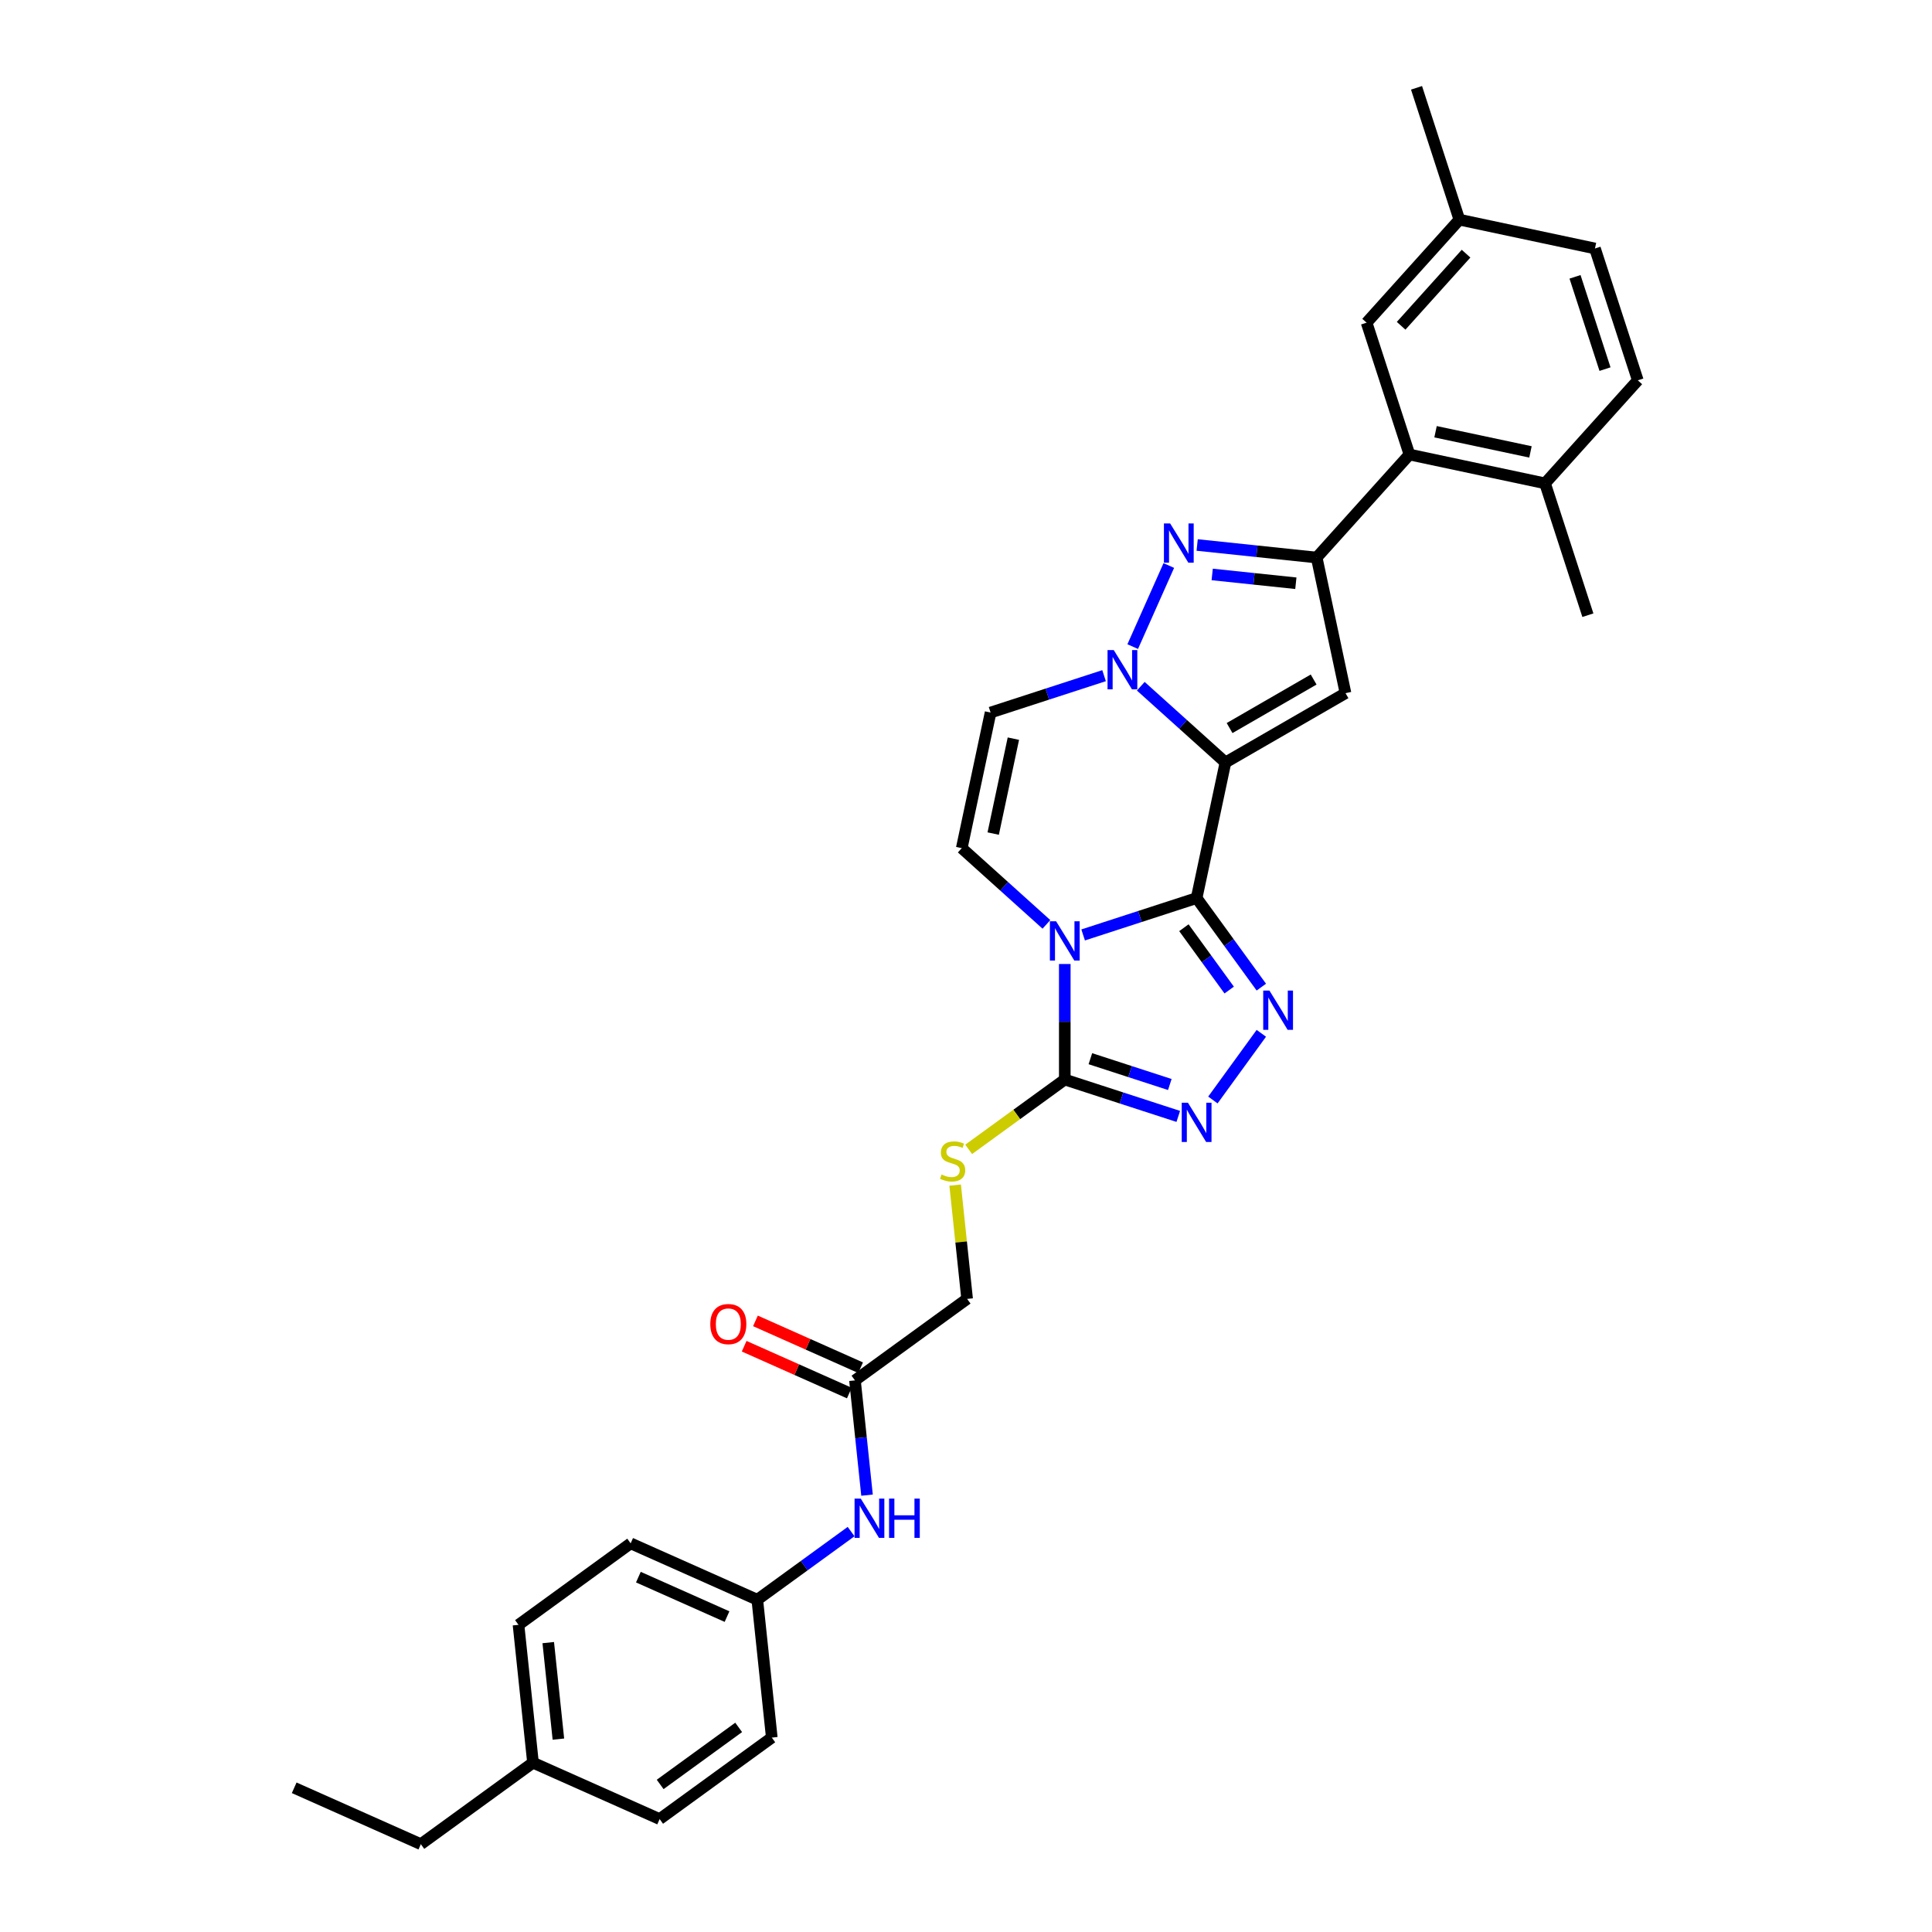 <?xml version='1.0' encoding='iso-8859-1'?>
<svg version='1.1' baseProfile='full'
              xmlns='http://www.w3.org/2000/svg'
                      xmlns:rdkit='http://www.rdkit.org/xml'
                      xmlns:xlink='http://www.w3.org/1999/xlink'
                  xml:space='preserve'
width='1000px' height='1000px' viewBox='0 0 1000 1000'>
<!-- END OF HEADER -->
<rect style='opacity:1.0;fill:#FFFFFF;stroke:none' width='1000' height='1000' x='0' y='0'> </rect>
<path class='bond-0' d='M 619.371,464.838 L 634.29,394.651' style='fill:none;fill-rule:evenodd;stroke:#000000;stroke-width:6px;stroke-linecap:butt;stroke-linejoin:miter;stroke-opacity:1' />
<path class='bond-1' d='M 619.371,464.838 L 590,474.381' style='fill:none;fill-rule:evenodd;stroke:#000000;stroke-width:6px;stroke-linecap:butt;stroke-linejoin:miter;stroke-opacity:1' />
<path class='bond-1' d='M 590,474.381 L 560.629,483.924' style='fill:none;fill-rule:evenodd;stroke:#0000FF;stroke-width:6px;stroke-linecap:butt;stroke-linejoin:miter;stroke-opacity:1' />
<path class='bond-3' d='M 619.371,464.838 L 636.117,487.886' style='fill:none;fill-rule:evenodd;stroke:#000000;stroke-width:6px;stroke-linecap:butt;stroke-linejoin:miter;stroke-opacity:1' />
<path class='bond-3' d='M 636.117,487.886 L 652.862,510.934' style='fill:none;fill-rule:evenodd;stroke:#0000FF;stroke-width:6px;stroke-linecap:butt;stroke-linejoin:miter;stroke-opacity:1' />
<path class='bond-3' d='M 612.785,480.187 L 624.507,496.321' style='fill:none;fill-rule:evenodd;stroke:#000000;stroke-width:6px;stroke-linecap:butt;stroke-linejoin:miter;stroke-opacity:1' />
<path class='bond-3' d='M 624.507,496.321 L 636.228,512.455' style='fill:none;fill-rule:evenodd;stroke:#0000FF;stroke-width:6px;stroke-linecap:butt;stroke-linejoin:miter;stroke-opacity:1' />
<path class='bond-2' d='M 634.29,394.651 L 612.378,374.922' style='fill:none;fill-rule:evenodd;stroke:#000000;stroke-width:6px;stroke-linecap:butt;stroke-linejoin:miter;stroke-opacity:1' />
<path class='bond-2' d='M 612.378,374.922 L 590.466,355.192' style='fill:none;fill-rule:evenodd;stroke:#0000FF;stroke-width:6px;stroke-linecap:butt;stroke-linejoin:miter;stroke-opacity:1' />
<path class='bond-4' d='M 634.29,394.651 L 696.431,358.774' style='fill:none;fill-rule:evenodd;stroke:#000000;stroke-width:6px;stroke-linecap:butt;stroke-linejoin:miter;stroke-opacity:1' />
<path class='bond-4' d='M 636.435,376.841 L 679.934,351.727' style='fill:none;fill-rule:evenodd;stroke:#000000;stroke-width:6px;stroke-linecap:butt;stroke-linejoin:miter;stroke-opacity:1' />
<path class='bond-7' d='M 551.129,498.965 L 551.129,528.865' style='fill:none;fill-rule:evenodd;stroke:#0000FF;stroke-width:6px;stroke-linecap:butt;stroke-linejoin:miter;stroke-opacity:1' />
<path class='bond-7' d='M 551.129,528.865 L 551.129,558.765' style='fill:none;fill-rule:evenodd;stroke:#000000;stroke-width:6px;stroke-linecap:butt;stroke-linejoin:miter;stroke-opacity:1' />
<path class='bond-9' d='M 541.628,478.457 L 519.717,458.727' style='fill:none;fill-rule:evenodd;stroke:#0000FF;stroke-width:6px;stroke-linecap:butt;stroke-linejoin:miter;stroke-opacity:1' />
<path class='bond-9' d='M 519.717,458.727 L 497.805,438.998' style='fill:none;fill-rule:evenodd;stroke:#000000;stroke-width:6px;stroke-linecap:butt;stroke-linejoin:miter;stroke-opacity:1' />
<path class='bond-5' d='M 586.288,334.684 L 604.974,292.714' style='fill:none;fill-rule:evenodd;stroke:#0000FF;stroke-width:6px;stroke-linecap:butt;stroke-linejoin:miter;stroke-opacity:1' />
<path class='bond-33' d='M 571.466,349.725 L 542.094,359.268' style='fill:none;fill-rule:evenodd;stroke:#0000FF;stroke-width:6px;stroke-linecap:butt;stroke-linejoin:miter;stroke-opacity:1' />
<path class='bond-33' d='M 542.094,359.268 L 512.723,368.811' style='fill:none;fill-rule:evenodd;stroke:#000000;stroke-width:6px;stroke-linecap:butt;stroke-linejoin:miter;stroke-opacity:1' />
<path class='bond-8' d='M 652.862,534.843 L 627.788,569.354' style='fill:none;fill-rule:evenodd;stroke:#0000FF;stroke-width:6px;stroke-linecap:butt;stroke-linejoin:miter;stroke-opacity:1' />
<path class='bond-6' d='M 696.431,358.774 L 681.512,288.588' style='fill:none;fill-rule:evenodd;stroke:#000000;stroke-width:6px;stroke-linecap:butt;stroke-linejoin:miter;stroke-opacity:1' />
<path class='bond-34' d='M 619.651,282.086 L 650.582,285.337' style='fill:none;fill-rule:evenodd;stroke:#0000FF;stroke-width:6px;stroke-linecap:butt;stroke-linejoin:miter;stroke-opacity:1' />
<path class='bond-34' d='M 650.582,285.337 L 681.512,288.588' style='fill:none;fill-rule:evenodd;stroke:#000000;stroke-width:6px;stroke-linecap:butt;stroke-linejoin:miter;stroke-opacity:1' />
<path class='bond-34' d='M 627.43,297.333 L 649.082,299.609' style='fill:none;fill-rule:evenodd;stroke:#0000FF;stroke-width:6px;stroke-linecap:butt;stroke-linejoin:miter;stroke-opacity:1' />
<path class='bond-34' d='M 649.082,299.609 L 670.733,301.885' style='fill:none;fill-rule:evenodd;stroke:#000000;stroke-width:6px;stroke-linecap:butt;stroke-linejoin:miter;stroke-opacity:1' />
<path class='bond-11' d='M 681.512,288.588 L 729.525,235.264' style='fill:none;fill-rule:evenodd;stroke:#000000;stroke-width:6px;stroke-linecap:butt;stroke-linejoin:miter;stroke-opacity:1' />
<path class='bond-12' d='M 551.129,558.765 L 526.258,576.835' style='fill:none;fill-rule:evenodd;stroke:#000000;stroke-width:6px;stroke-linecap:butt;stroke-linejoin:miter;stroke-opacity:1' />
<path class='bond-12' d='M 526.258,576.835 L 501.387,594.905' style='fill:none;fill-rule:evenodd;stroke:#CCCC00;stroke-width:6px;stroke-linecap:butt;stroke-linejoin:miter;stroke-opacity:1' />
<path class='bond-32' d='M 551.129,558.765 L 580.5,568.309' style='fill:none;fill-rule:evenodd;stroke:#000000;stroke-width:6px;stroke-linecap:butt;stroke-linejoin:miter;stroke-opacity:1' />
<path class='bond-32' d='M 580.5,568.309 L 609.871,577.852' style='fill:none;fill-rule:evenodd;stroke:#0000FF;stroke-width:6px;stroke-linecap:butt;stroke-linejoin:miter;stroke-opacity:1' />
<path class='bond-32' d='M 564.375,547.98 L 584.934,554.66' style='fill:none;fill-rule:evenodd;stroke:#000000;stroke-width:6px;stroke-linecap:butt;stroke-linejoin:miter;stroke-opacity:1' />
<path class='bond-32' d='M 584.934,554.66 L 605.494,561.34' style='fill:none;fill-rule:evenodd;stroke:#0000FF;stroke-width:6px;stroke-linecap:butt;stroke-linejoin:miter;stroke-opacity:1' />
<path class='bond-10' d='M 497.805,438.998 L 512.723,368.811' style='fill:none;fill-rule:evenodd;stroke:#000000;stroke-width:6px;stroke-linecap:butt;stroke-linejoin:miter;stroke-opacity:1' />
<path class='bond-10' d='M 514.08,431.454 L 524.523,382.323' style='fill:none;fill-rule:evenodd;stroke:#000000;stroke-width:6px;stroke-linecap:butt;stroke-linejoin:miter;stroke-opacity:1' />
<path class='bond-15' d='M 729.525,235.264 L 799.712,250.182' style='fill:none;fill-rule:evenodd;stroke:#000000;stroke-width:6px;stroke-linecap:butt;stroke-linejoin:miter;stroke-opacity:1' />
<path class='bond-15' d='M 743.037,223.464 L 792.168,233.907' style='fill:none;fill-rule:evenodd;stroke:#000000;stroke-width:6px;stroke-linecap:butt;stroke-linejoin:miter;stroke-opacity:1' />
<path class='bond-16' d='M 729.525,235.264 L 707.352,167.021' style='fill:none;fill-rule:evenodd;stroke:#000000;stroke-width:6px;stroke-linecap:butt;stroke-linejoin:miter;stroke-opacity:1' />
<path class='bond-18' d='M 494.389,613.413 L 497.484,642.858' style='fill:none;fill-rule:evenodd;stroke:#CCCC00;stroke-width:6px;stroke-linecap:butt;stroke-linejoin:miter;stroke-opacity:1' />
<path class='bond-18' d='M 497.484,642.858 L 500.578,672.303' style='fill:none;fill-rule:evenodd;stroke:#000000;stroke-width:6px;stroke-linecap:butt;stroke-linejoin:miter;stroke-opacity:1' />
<path class='bond-13' d='M 442.528,714.479 L 500.578,672.303' style='fill:none;fill-rule:evenodd;stroke:#000000;stroke-width:6px;stroke-linecap:butt;stroke-linejoin:miter;stroke-opacity:1' />
<path class='bond-14' d='M 442.528,714.479 L 445.65,744.183' style='fill:none;fill-rule:evenodd;stroke:#000000;stroke-width:6px;stroke-linecap:butt;stroke-linejoin:miter;stroke-opacity:1' />
<path class='bond-14' d='M 445.65,744.183 L 448.772,773.886' style='fill:none;fill-rule:evenodd;stroke:#0000FF;stroke-width:6px;stroke-linecap:butt;stroke-linejoin:miter;stroke-opacity:1' />
<path class='bond-17' d='M 445.446,707.924 L 418.232,695.807' style='fill:none;fill-rule:evenodd;stroke:#000000;stroke-width:6px;stroke-linecap:butt;stroke-linejoin:miter;stroke-opacity:1' />
<path class='bond-17' d='M 418.232,695.807 L 391.017,683.691' style='fill:none;fill-rule:evenodd;stroke:#FF0000;stroke-width:6px;stroke-linecap:butt;stroke-linejoin:miter;stroke-opacity:1' />
<path class='bond-17' d='M 439.609,721.034 L 412.395,708.918' style='fill:none;fill-rule:evenodd;stroke:#000000;stroke-width:6px;stroke-linecap:butt;stroke-linejoin:miter;stroke-opacity:1' />
<path class='bond-17' d='M 412.395,708.918 L 385.18,696.801' style='fill:none;fill-rule:evenodd;stroke:#FF0000;stroke-width:6px;stroke-linecap:butt;stroke-linejoin:miter;stroke-opacity:1' />
<path class='bond-20' d='M 440.528,792.743 L 416.253,810.38' style='fill:none;fill-rule:evenodd;stroke:#0000FF;stroke-width:6px;stroke-linecap:butt;stroke-linejoin:miter;stroke-opacity:1' />
<path class='bond-20' d='M 416.253,810.38 L 391.978,828.017' style='fill:none;fill-rule:evenodd;stroke:#000000;stroke-width:6px;stroke-linecap:butt;stroke-linejoin:miter;stroke-opacity:1' />
<path class='bond-19' d='M 799.712,250.182 L 847.725,196.858' style='fill:none;fill-rule:evenodd;stroke:#000000;stroke-width:6px;stroke-linecap:butt;stroke-linejoin:miter;stroke-opacity:1' />
<path class='bond-28' d='M 799.712,250.182 L 821.885,318.425' style='fill:none;fill-rule:evenodd;stroke:#000000;stroke-width:6px;stroke-linecap:butt;stroke-linejoin:miter;stroke-opacity:1' />
<path class='bond-21' d='M 707.352,167.021 L 755.365,113.697' style='fill:none;fill-rule:evenodd;stroke:#000000;stroke-width:6px;stroke-linecap:butt;stroke-linejoin:miter;stroke-opacity:1' />
<path class='bond-21' d='M 725.219,168.625 L 758.828,131.298' style='fill:none;fill-rule:evenodd;stroke:#000000;stroke-width:6px;stroke-linecap:butt;stroke-linejoin:miter;stroke-opacity:1' />
<path class='bond-35' d='M 847.725,196.858 L 825.552,128.616' style='fill:none;fill-rule:evenodd;stroke:#000000;stroke-width:6px;stroke-linecap:butt;stroke-linejoin:miter;stroke-opacity:1' />
<path class='bond-35' d='M 830.75,191.057 L 815.229,143.287' style='fill:none;fill-rule:evenodd;stroke:#000000;stroke-width:6px;stroke-linecap:butt;stroke-linejoin:miter;stroke-opacity:1' />
<path class='bond-24' d='M 391.978,828.017 L 399.478,899.378' style='fill:none;fill-rule:evenodd;stroke:#000000;stroke-width:6px;stroke-linecap:butt;stroke-linejoin:miter;stroke-opacity:1' />
<path class='bond-25' d='M 391.978,828.017 L 326.427,798.832' style='fill:none;fill-rule:evenodd;stroke:#000000;stroke-width:6px;stroke-linecap:butt;stroke-linejoin:miter;stroke-opacity:1' />
<path class='bond-25' d='M 376.308,836.749 L 330.422,816.32' style='fill:none;fill-rule:evenodd;stroke:#000000;stroke-width:6px;stroke-linecap:butt;stroke-linejoin:miter;stroke-opacity:1' />
<path class='bond-22' d='M 755.365,113.697 L 825.552,128.616' style='fill:none;fill-rule:evenodd;stroke:#000000;stroke-width:6px;stroke-linecap:butt;stroke-linejoin:miter;stroke-opacity:1' />
<path class='bond-30' d='M 755.365,113.697 L 733.192,45.455' style='fill:none;fill-rule:evenodd;stroke:#000000;stroke-width:6px;stroke-linecap:butt;stroke-linejoin:miter;stroke-opacity:1' />
<path class='bond-23' d='M 275.877,912.369 L 268.376,841.008' style='fill:none;fill-rule:evenodd;stroke:#000000;stroke-width:6px;stroke-linecap:butt;stroke-linejoin:miter;stroke-opacity:1' />
<path class='bond-23' d='M 289.024,900.165 L 283.773,850.212' style='fill:none;fill-rule:evenodd;stroke:#000000;stroke-width:6px;stroke-linecap:butt;stroke-linejoin:miter;stroke-opacity:1' />
<path class='bond-29' d='M 275.877,912.369 L 217.826,954.545' style='fill:none;fill-rule:evenodd;stroke:#000000;stroke-width:6px;stroke-linecap:butt;stroke-linejoin:miter;stroke-opacity:1' />
<path class='bond-36' d='M 275.877,912.369 L 341.427,941.554' style='fill:none;fill-rule:evenodd;stroke:#000000;stroke-width:6px;stroke-linecap:butt;stroke-linejoin:miter;stroke-opacity:1' />
<path class='bond-27' d='M 399.478,899.378 L 341.427,941.554' style='fill:none;fill-rule:evenodd;stroke:#000000;stroke-width:6px;stroke-linecap:butt;stroke-linejoin:miter;stroke-opacity:1' />
<path class='bond-27' d='M 382.335,894.095 L 341.7,923.618' style='fill:none;fill-rule:evenodd;stroke:#000000;stroke-width:6px;stroke-linecap:butt;stroke-linejoin:miter;stroke-opacity:1' />
<path class='bond-26' d='M 326.427,798.832 L 268.376,841.008' style='fill:none;fill-rule:evenodd;stroke:#000000;stroke-width:6px;stroke-linecap:butt;stroke-linejoin:miter;stroke-opacity:1' />
<path class='bond-31' d='M 217.826,954.545 L 152.275,925.36' style='fill:none;fill-rule:evenodd;stroke:#000000;stroke-width:6px;stroke-linecap:butt;stroke-linejoin:miter;stroke-opacity:1' />
<path  class='atom-2' d='M 546.637 476.851
L 553.296 487.614
Q 553.956 488.676, 555.018 490.599
Q 556.08 492.522, 556.137 492.637
L 556.137 476.851
L 558.835 476.851
L 558.835 497.171
L 556.051 497.171
L 548.904 485.404
Q 548.072 484.026, 547.182 482.447
Q 546.321 480.869, 546.063 480.381
L 546.063 497.171
L 543.422 497.171
L 543.422 476.851
L 546.637 476.851
' fill='#0000FF'/>
<path  class='atom-3' d='M 576.474 336.478
L 583.133 347.241
Q 583.793 348.303, 584.855 350.226
Q 585.917 352.149, 585.974 352.264
L 585.974 336.478
L 588.672 336.478
L 588.672 356.799
L 585.888 356.799
L 578.741 345.031
Q 577.909 343.653, 577.019 342.075
Q 576.158 340.496, 575.9 340.008
L 575.9 356.799
L 573.259 356.799
L 573.259 336.478
L 576.474 336.478
' fill='#0000FF'/>
<path  class='atom-4' d='M 657.056 512.728
L 663.714 523.491
Q 664.375 524.553, 665.436 526.476
Q 666.498 528.399, 666.556 528.514
L 666.556 512.728
L 669.254 512.728
L 669.254 533.049
L 666.47 533.049
L 659.323 521.281
Q 658.491 519.903, 657.601 518.325
Q 656.74 516.746, 656.482 516.258
L 656.482 533.049
L 653.841 533.049
L 653.841 512.728
L 657.056 512.728
' fill='#0000FF'/>
<path  class='atom-6' d='M 605.659 270.927
L 612.318 281.69
Q 612.978 282.752, 614.04 284.675
Q 615.102 286.598, 615.159 286.713
L 615.159 270.927
L 617.857 270.927
L 617.857 291.248
L 615.073 291.248
L 607.927 279.48
Q 607.094 278.102, 606.204 276.524
Q 605.343 274.945, 605.085 274.457
L 605.085 291.248
L 602.445 291.248
L 602.445 270.927
L 605.659 270.927
' fill='#0000FF'/>
<path  class='atom-9' d='M 614.879 570.778
L 621.538 581.542
Q 622.198 582.603, 623.26 584.527
Q 624.322 586.45, 624.38 586.564
L 624.38 570.778
L 627.078 570.778
L 627.078 591.099
L 624.294 591.099
L 617.147 579.331
Q 616.314 577.954, 615.425 576.375
Q 614.564 574.797, 614.305 574.309
L 614.305 591.099
L 611.665 591.099
L 611.665 570.778
L 614.879 570.778
' fill='#0000FF'/>
<path  class='atom-13' d='M 487.338 607.916
Q 487.567 608.002, 488.514 608.404
Q 489.462 608.806, 490.495 609.064
Q 491.557 609.294, 492.59 609.294
Q 494.513 609.294, 495.633 608.375
Q 496.752 607.428, 496.752 605.792
Q 496.752 604.673, 496.178 603.984
Q 495.633 603.295, 494.771 602.922
Q 493.91 602.549, 492.475 602.118
Q 490.667 601.573, 489.576 601.056
Q 488.514 600.54, 487.74 599.449
Q 486.993 598.358, 486.993 596.522
Q 486.993 593.967, 488.715 592.389
Q 490.466 590.81, 493.91 590.81
Q 496.264 590.81, 498.933 591.929
L 498.273 594.139
Q 495.833 593.135, 493.997 593.135
Q 492.016 593.135, 490.925 593.967
Q 489.835 594.771, 489.863 596.177
Q 489.863 597.268, 490.409 597.928
Q 490.983 598.588, 491.786 598.961
Q 492.619 599.334, 493.997 599.765
Q 495.833 600.339, 496.924 600.913
Q 498.015 601.487, 498.79 602.664
Q 499.593 603.812, 499.593 605.792
Q 499.593 608.605, 497.699 610.126
Q 495.833 611.619, 492.705 611.619
Q 490.897 611.619, 489.519 611.217
Q 488.17 610.844, 486.563 610.184
L 487.338 607.916
' fill='#CCCC00'/>
<path  class='atom-15' d='M 445.536 775.68
L 452.195 786.443
Q 452.855 787.505, 453.917 789.428
Q 454.979 791.351, 455.037 791.466
L 455.037 775.68
L 457.735 775.68
L 457.735 796.001
L 454.951 796.001
L 447.804 784.233
Q 446.972 782.856, 446.082 781.277
Q 445.221 779.698, 444.962 779.211
L 444.962 796.001
L 442.322 796.001
L 442.322 775.68
L 445.536 775.68
' fill='#0000FF'/>
<path  class='atom-15' d='M 460.174 775.68
L 462.93 775.68
L 462.93 784.319
L 473.32 784.319
L 473.32 775.68
L 476.075 775.68
L 476.075 796.001
L 473.32 796.001
L 473.32 786.616
L 462.93 786.616
L 462.93 796.001
L 460.174 796.001
L 460.174 775.68
' fill='#0000FF'/>
<path  class='atom-18' d='M 367.649 685.351
Q 367.649 680.472, 370.06 677.746
Q 372.471 675.019, 376.977 675.019
Q 381.483 675.019, 383.894 677.746
Q 386.305 680.472, 386.305 685.351
Q 386.305 690.288, 383.865 693.101
Q 381.426 695.885, 376.977 695.885
Q 372.499 695.885, 370.06 693.101
Q 367.649 690.317, 367.649 685.351
M 376.977 693.589
Q 380.077 693.589, 381.741 691.522
Q 383.435 689.427, 383.435 685.351
Q 383.435 681.362, 381.741 679.353
Q 380.077 677.315, 376.977 677.315
Q 373.877 677.315, 372.184 679.324
Q 370.519 681.333, 370.519 685.351
Q 370.519 689.456, 372.184 691.522
Q 373.877 693.589, 376.977 693.589
' fill='#FF0000'/>
</svg>
